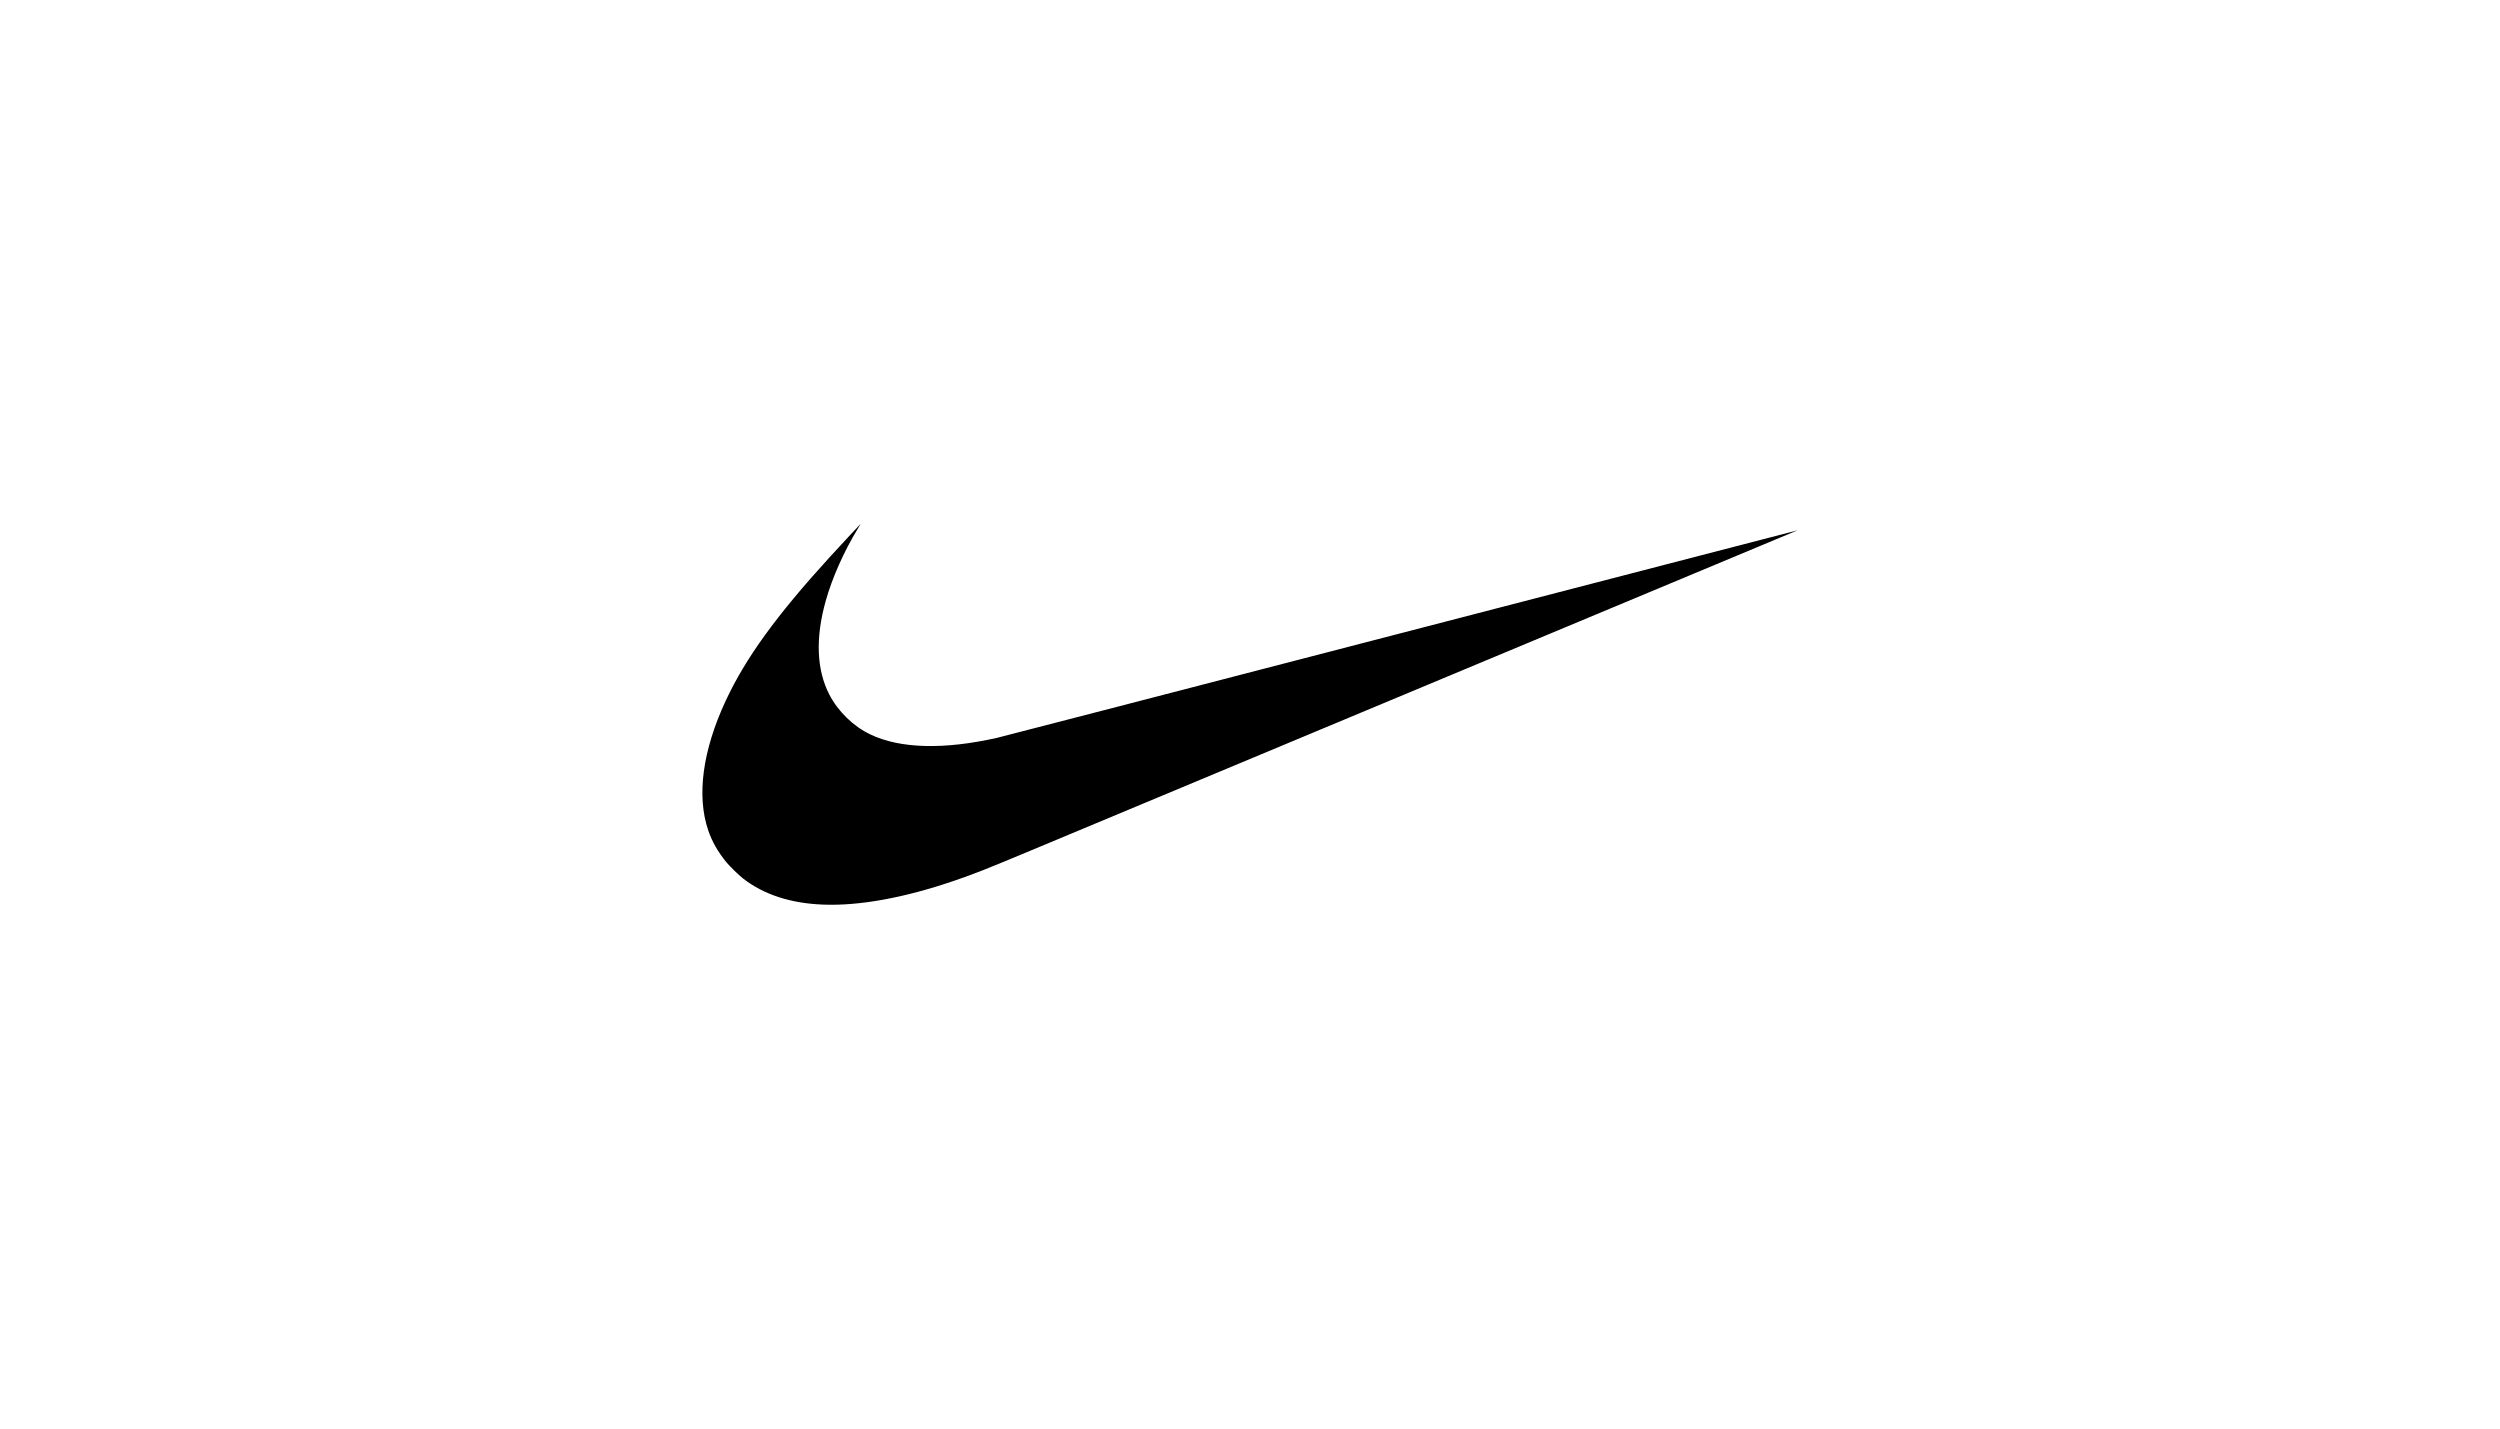 <svg width="210" height="120" viewBox="0 0 210 120" fill="none" xmlns="http://www.w3.org/2000/svg">
<path d="M69.148 75.987C66.407 75.881 64.164 75.149 62.411 73.789C62.076 73.529 61.279 72.751 61.011 72.422C60.3 71.549 59.816 70.7 59.494 69.758C58.502 66.857 59.012 63.051 60.955 58.873C62.618 55.297 65.184 51.75 69.661 46.837C70.32 46.114 72.284 44 72.297 44C72.302 44 72.195 44.181 72.06 44.401C70.896 46.304 69.9 48.546 69.357 50.486C68.486 53.6 68.591 56.272 69.665 58.344C70.406 59.772 71.677 61.008 73.106 61.691C75.607 62.888 79.269 62.986 83.742 61.981C84.049 61.911 99.307 57.958 117.648 53.196C135.989 48.434 150.998 44.541 151 44.544C151.005 44.548 108.389 62.345 86.266 71.578C82.763 73.04 81.826 73.409 80.179 73.974C75.969 75.417 72.197 76.105 69.148 75.987Z" fill="black"/>
</svg>
